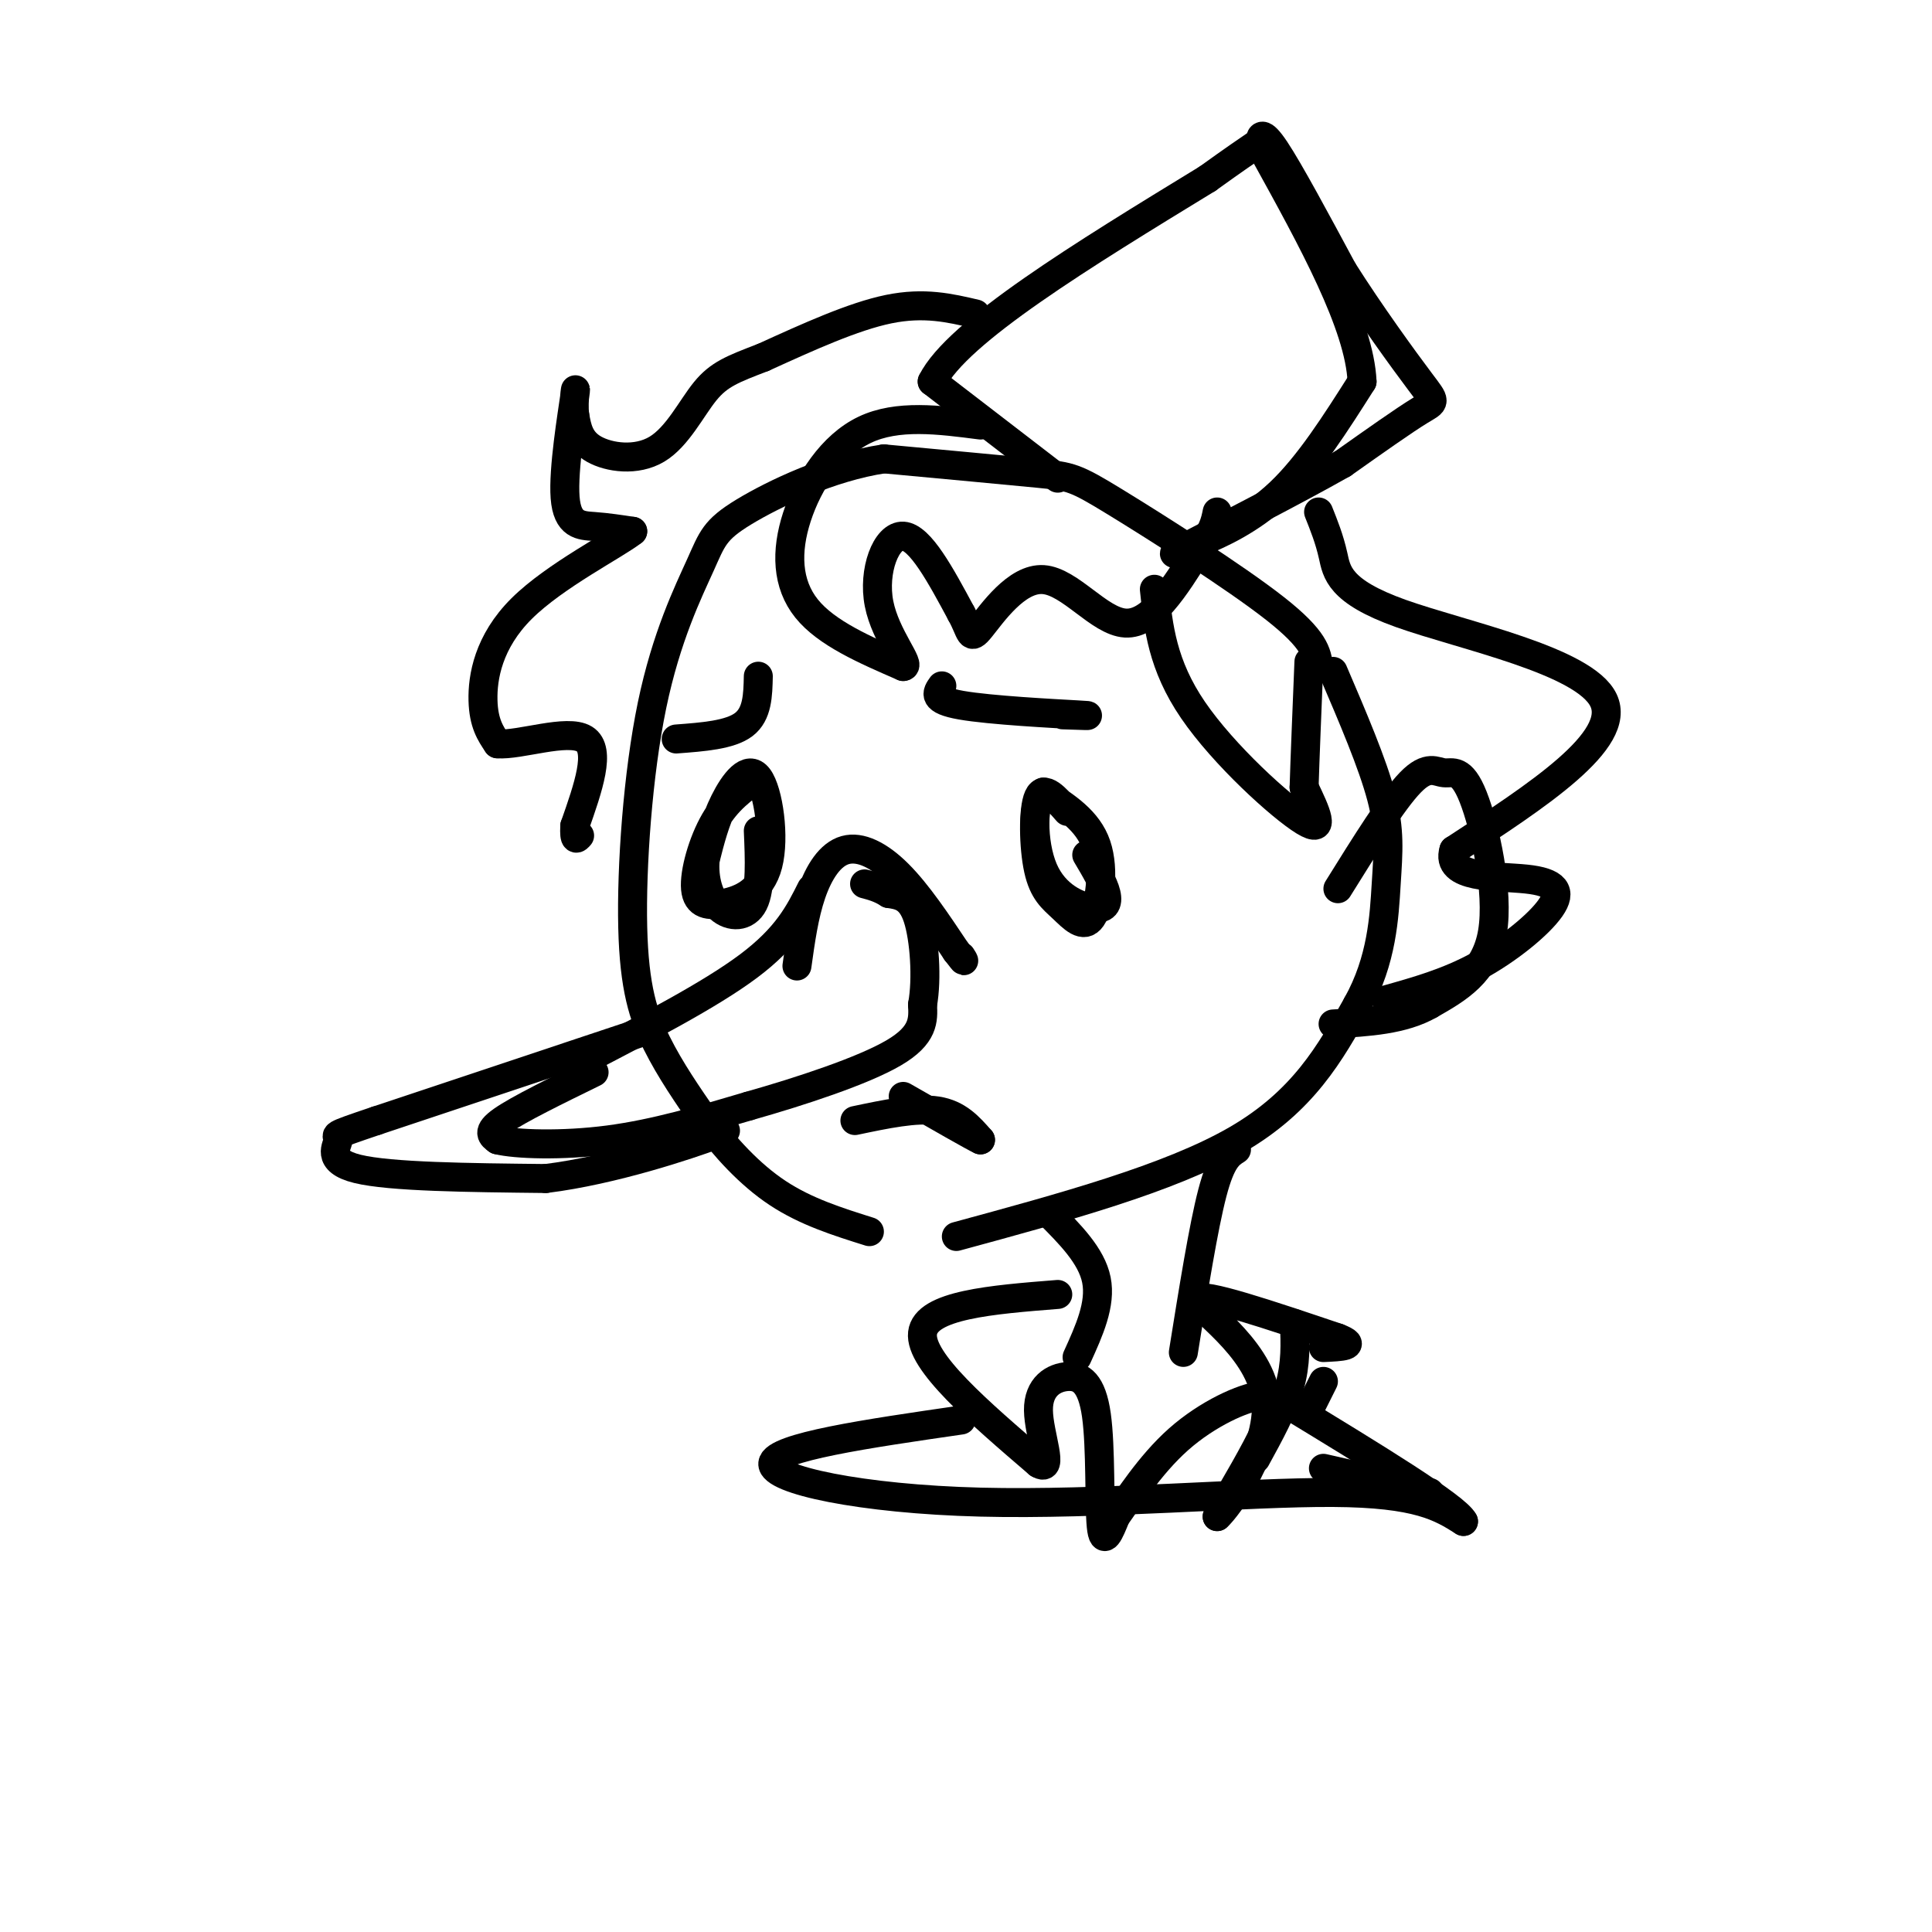 <svg viewBox='0 0 400 400' version='1.1' xmlns='http://www.w3.org/2000/svg' xmlns:xlink='http://www.w3.org/1999/xlink'><g fill='none' stroke='rgb(0,0,0)' stroke-width='6' stroke-linecap='round' stroke-linejoin='round'><path d='M273,138c-0.357,-2.744 -0.714,-5.488 -9,-12c-8.286,-6.512 -24.500,-16.792 -33,-22c-8.500,-5.208 -9.286,-5.345 -16,-6c-6.714,-0.655 -19.357,-1.827 -32,-3'/><path d='M183,95c-11.114,1.655 -22.900,7.292 -29,11c-6.100,3.708 -6.513,5.485 -9,11c-2.487,5.515 -7.048,14.767 -10,29c-2.952,14.233 -4.295,33.447 -4,46c0.295,12.553 2.227,18.444 5,24c2.773,5.556 6.386,10.778 10,16'/><path d='M146,232c4.044,5.467 9.156,11.133 15,15c5.844,3.867 12.422,5.933 19,8'/><path d='M198,256c22.083,-6.000 44.167,-12.000 58,-20c13.833,-8.000 19.417,-18.000 25,-28'/><path d='M281,208c5.167,-9.226 5.583,-18.292 6,-25c0.417,-6.708 0.833,-11.060 -1,-18c-1.833,-6.940 -5.917,-16.470 -10,-26'/><path d='M165,200c0.732,-5.268 1.464,-10.536 3,-15c1.536,-4.464 3.875,-8.125 7,-9c3.125,-0.875 7.036,1.036 11,5c3.964,3.964 7.982,9.982 12,16'/><path d='M198,197c2.167,2.833 1.583,1.917 1,1'/><path d='M168,184c-2.500,5.000 -5.000,10.000 -13,16c-8.000,6.000 -21.500,13.000 -35,20'/><path d='M123,222c-7.833,3.833 -15.667,7.667 -19,10c-3.333,2.333 -2.167,3.167 -1,4'/><path d='M103,236c3.667,0.933 13.333,1.267 23,0c9.667,-1.267 19.333,-4.133 29,-7'/><path d='M155,229c10.911,-3.089 23.689,-7.311 30,-11c6.311,-3.689 6.156,-6.844 6,-10'/><path d='M191,208c0.978,-5.333 0.422,-13.667 -1,-18c-1.422,-4.333 -3.711,-4.667 -6,-5'/><path d='M184,185c-1.833,-1.167 -3.417,-1.583 -5,-2'/><path d='M221,168c-2.426,-2.768 -4.852,-5.535 -6,-3c-1.148,2.535 -1.018,10.373 0,15c1.018,4.627 2.922,6.044 5,8c2.078,1.956 4.329,4.450 6,2c1.671,-2.450 2.763,-9.843 1,-15c-1.763,-5.157 -6.382,-8.079 -11,-11'/><path d='M216,164c-2.247,1.415 -2.365,10.451 0,16c2.365,5.549 7.214,7.609 10,8c2.786,0.391 3.510,-0.888 3,-3c-0.510,-2.112 -2.255,-5.056 -4,-8'/><path d='M157,161c-3.243,2.334 -6.486,4.668 -9,9c-2.514,4.332 -4.301,10.663 -4,14c0.301,3.337 2.688,3.679 6,3c3.312,-0.679 7.547,-2.378 9,-8c1.453,-5.622 0.122,-15.168 -2,-18c-2.122,-2.832 -5.035,1.048 -7,5c-1.965,3.952 -2.983,7.976 -4,12'/><path d='M146,178c-0.345,4.000 0.792,8.000 3,10c2.208,2.000 5.488,2.000 7,-1c1.512,-3.000 1.256,-9.000 1,-15'/><path d='M195,142c-1.044,1.467 -2.089,2.933 4,4c6.089,1.067 19.311,1.733 24,2c4.689,0.267 0.844,0.133 -3,0'/><path d='M140,153c5.583,-0.417 11.167,-0.833 14,-3c2.833,-2.167 2.917,-6.083 3,-10'/><path d='M135,213c0.000,0.000 -57.000,19.000 -57,19'/><path d='M78,232c-10.405,3.512 -7.917,2.792 -8,4c-0.083,1.208 -2.738,4.345 4,6c6.738,1.655 22.869,1.827 39,2'/><path d='M113,244c14.067,-1.733 29.733,-7.067 35,-9c5.267,-1.933 0.133,-0.467 -5,1'/><path d='M143,236c-2.333,0.500 -5.667,1.250 -9,2'/><path d='M177,232c6.333,-1.333 12.667,-2.667 17,-2c4.333,0.667 6.667,3.333 9,6'/><path d='M203,236c-1.167,-0.500 -8.583,-4.750 -16,-9'/><path d='M219,99c0.000,0.000 -26.000,-20.000 -26,-20'/><path d='M193,79c5.167,-10.333 31.083,-26.167 57,-42'/><path d='M250,37c11.298,-8.131 11.042,-7.458 11,-8c-0.042,-0.542 0.131,-2.298 3,2c2.869,4.298 8.435,14.649 14,25'/><path d='M278,56c5.595,8.845 12.583,18.458 16,23c3.417,4.542 3.262,4.012 0,6c-3.262,1.988 -9.631,6.494 -16,11'/><path d='M278,96c-9.733,5.533 -26.067,13.867 -32,17c-5.933,3.133 -1.467,1.067 3,-1'/><path d='M249,112c3.267,-1.356 9.933,-4.244 16,-10c6.067,-5.756 11.533,-14.378 17,-23'/><path d='M282,79c-0.500,-11.667 -10.250,-29.333 -20,-47'/><path d='M203,88c-8.619,-1.119 -17.238,-2.238 -24,1c-6.762,3.238 -11.667,10.833 -14,18c-2.333,7.167 -2.095,13.905 2,19c4.095,5.095 12.048,8.548 20,12'/><path d='M187,138c1.810,-0.060 -3.667,-6.208 -5,-13c-1.333,-6.792 1.476,-14.226 5,-14c3.524,0.226 7.762,8.113 12,16'/><path d='M199,127c2.198,3.952 1.692,5.833 4,3c2.308,-2.833 7.429,-10.378 13,-10c5.571,0.378 11.592,8.679 17,9c5.408,0.321 10.204,-7.340 15,-15'/><path d='M248,114c3.167,-3.833 3.583,-5.917 4,-8'/><path d='M202,65c-5.333,-1.250 -10.667,-2.500 -18,-1c-7.333,1.500 -16.667,5.750 -26,10'/><path d='M158,74c-6.329,2.427 -9.150,3.496 -12,7c-2.850,3.504 -5.729,9.443 -10,12c-4.271,2.557 -9.935,1.730 -13,0c-3.065,-1.730 -3.533,-4.365 -4,-7'/><path d='M119,86c-0.427,-3.169 0.504,-7.592 0,-4c-0.504,3.592 -2.443,15.198 -2,21c0.443,5.802 3.270,5.801 6,6c2.730,0.199 5.365,0.600 8,1'/><path d='M131,110c-3.452,2.750 -16.083,9.125 -23,16c-6.917,6.875 -8.119,14.250 -8,19c0.119,4.750 1.560,6.875 3,9'/><path d='M103,154c4.556,0.378 14.444,-3.178 18,-1c3.556,2.178 0.778,10.089 -2,18'/><path d='M119,171c-0.167,3.333 0.417,2.667 1,2'/><path d='M239,122c0.822,7.844 1.644,15.689 8,25c6.356,9.311 18.244,20.089 23,23c4.756,2.911 2.378,-2.044 0,-7'/><path d='M270,163c0.167,-5.500 0.583,-15.750 1,-26'/><path d='M273,106c1.119,2.798 2.238,5.595 3,9c0.762,3.405 1.167,7.417 14,12c12.833,4.583 38.095,9.738 42,18c3.905,8.262 -13.548,19.631 -31,31'/><path d='M301,176c-1.880,5.960 8.919,5.360 15,6c6.081,0.640 7.445,2.518 5,6c-2.445,3.482 -8.699,8.566 -15,12c-6.301,3.434 -12.651,5.217 -19,7'/><path d='M277,184c5.676,-9.120 11.352,-18.239 15,-22c3.648,-3.761 5.266,-2.163 7,-2c1.734,0.163 3.582,-1.110 6,5c2.418,6.110 5.405,19.603 4,28c-1.405,8.397 -7.203,11.699 -13,15'/><path d='M296,208c-5.500,3.167 -12.750,3.583 -20,4'/><path d='M217,251c4.500,4.500 9.000,9.000 10,14c1.000,5.000 -1.500,10.500 -4,16'/><path d='M256,238c-1.583,1.000 -3.167,2.000 -5,9c-1.833,7.000 -3.917,20.000 -6,33'/><path d='M219,268c-13.667,1.083 -27.333,2.167 -28,8c-0.667,5.833 11.667,16.417 24,27'/><path d='M215,303c3.444,2.140 0.056,-6.009 0,-11c-0.056,-4.991 3.222,-6.822 6,-7c2.778,-0.178 5.056,1.298 6,8c0.944,6.702 0.556,18.629 1,23c0.444,4.371 1.722,1.185 3,-2'/><path d='M231,314c2.426,-3.333 6.990,-10.667 13,-16c6.010,-5.333 13.464,-8.667 17,-9c3.536,-0.333 3.153,2.333 1,7c-2.153,4.667 -6.077,11.333 -10,18'/><path d='M252,314c1.893,-1.583 11.625,-14.542 10,-25c-1.625,-10.458 -14.607,-18.417 -14,-20c0.607,-1.583 14.804,3.208 29,8'/><path d='M277,277c4.333,1.667 0.667,1.833 -3,2'/><path d='M268,274c0.167,4.167 0.333,8.333 -1,13c-1.333,4.667 -4.167,9.833 -7,15'/><path d='M274,286c0.000,0.000 -3.000,6.000 -3,6'/><path d='M199,294c-19.333,2.804 -38.667,5.607 -39,9c-0.333,3.393 18.333,7.375 43,8c24.667,0.625 55.333,-2.107 73,-2c17.667,0.107 22.333,3.054 27,6'/><path d='M303,315c-1.500,-3.000 -18.750,-13.500 -36,-24'/><path d='M274,304c0.000,0.000 22.000,5.000 22,5'/></g>
</svg>
